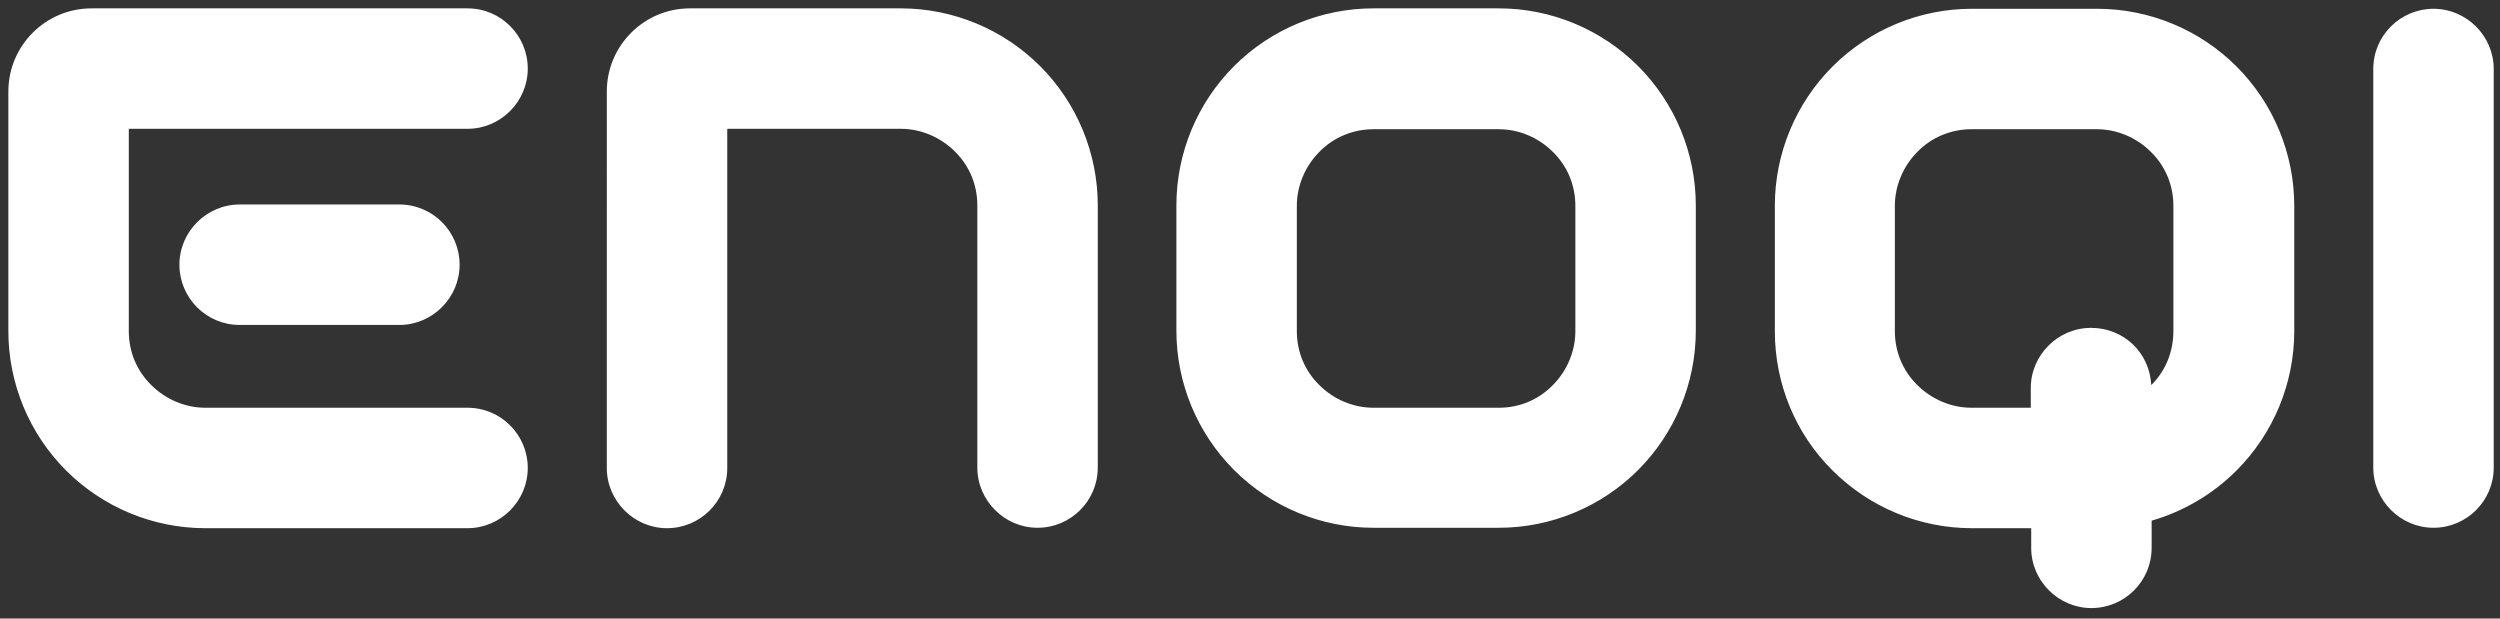 <svg xmlns="http://www.w3.org/2000/svg" xmlns:serif="http://www.serif.com/" id="Layer_1" data-name="Layer 1" viewBox="0 0 597.8 147.9"><rect x="0" y="0" width="597.8" height="147.9" fill="#333333" stroke="none"/><defs><style>      .cls-1 {        fill: #fff;        fill-rule: evenodd;        stroke-width: 0px;      }    </style></defs><g id="plochy"><path class="cls-1" d="M485.7,126.3h-14.2c-12.5,0-24.5-5-33.3-13.8-8.9-8.8-13.8-20.8-13.8-33.3v-30c0-12.5,5-24.5,13.8-33.3,8.8-8.8,20.8-13.8,33.3-13.8h30c12.5,0,24.5,5,33.3,13.8,8.8,8.8,13.8,20.8,13.8,33.3v30c0,12.5-5,24.5-13.8,33.3-5.7,5.7-12.7,9.8-20.3,12v6.5c0,8-6.5,14.4-14.4,14.4s-14.4-6.5-14.4-14.4v-4.7ZM514.5,92c3.4-3.4,5.2-8,5.2-12.8v-30c0-4.9-1.9-9.5-5.4-12.9-3.4-3.4-8.1-5.4-12.9-5.4h-30c-4.8,0-9.5,1.9-12.9,5.4-3.4,3.4-5.4,8.1-5.4,12.9v30c0,4.9,1.9,9.5,5.4,12.9,3.4,3.4,8.1,5.4,12.9,5.4h14.2v-4.7c0-7.9,6.5-14.4,14.4-14.4s14,6,14.4,13.6ZM30.8,30.9v48.3c0,4.9,1.9,9.5,5.4,12.9,3.4,3.4,8.1,5.4,12.9,5.4h62.7c8,0,14.4,6.5,14.4,14.4s-6.5,14.4-14.4,14.4h-62.7c-12.5,0-24.5-5-33.3-13.8-8.8-8.8-13.8-20.8-13.8-33.3V21.9C2,10.9,10.9,2,21.9,2h89.9c8,0,14.4,6.5,14.4,14.4s-6.5,14.4-14.4,14.4H30.8ZM57.3,77.7c-8,0-14.4-6.5-14.4-14.4s6.5-14.4,14.4-14.4h38.2c8,0,14.4,6.5,14.4,14.4s-6.5,14.4-14.4,14.4h-38.2ZM173.9,30.9v81c0,8-6.5,14.4-14.4,14.4s-14.4-6.5-14.4-14.4V21.9c0-11,8.9-19.9,19.9-19.9h50.4c12.5,0,24.5,5,33.3,13.8,8.8,8.8,13.8,20.8,13.8,33.3v62.7c0,8-6.5,14.4-14.4,14.4s-14.4-6.5-14.4-14.4v-62.7c0-4.9-1.9-9.5-5.4-12.9-3.4-3.4-8.1-5.4-12.9-5.4h-41.4ZM358.4,2c12.5,0,24.5,5,33.3,13.8,8.8,8.8,13.8,20.8,13.8,33.3v30c0,12.5-5,24.5-13.8,33.3-8.8,8.8-20.8,13.8-33.3,13.8h-30c-12.5,0-24.5-5-33.3-13.8-8.8-8.8-13.8-20.8-13.8-33.3v-30c0-12.5,5-24.5,13.8-33.3,8.8-8.8,20.8-13.8,33.3-13.8h30ZM358.4,30.9h-30c-4.8,0-9.5,1.9-12.9,5.4-3.4,3.4-5.4,8.1-5.4,12.9v30c0,4.9,1.9,9.5,5.4,12.9,3.4,3.4,8.1,5.4,12.9,5.4h30c4.9,0,9.5-1.9,12.9-5.4,3.4-3.4,5.4-8.1,5.4-12.9v-30c0-4.9-1.9-9.5-5.4-12.9-3.4-3.4-8.1-5.4-12.9-5.4ZM596.3,111.8c0,8-6.5,14.4-14.4,14.4s-14.4-6.5-14.4-14.4V16.5c0-8,6.5-14.4,14.4-14.4s14.4,6.5,14.4,14.4v95.4Z"></path></g></svg>